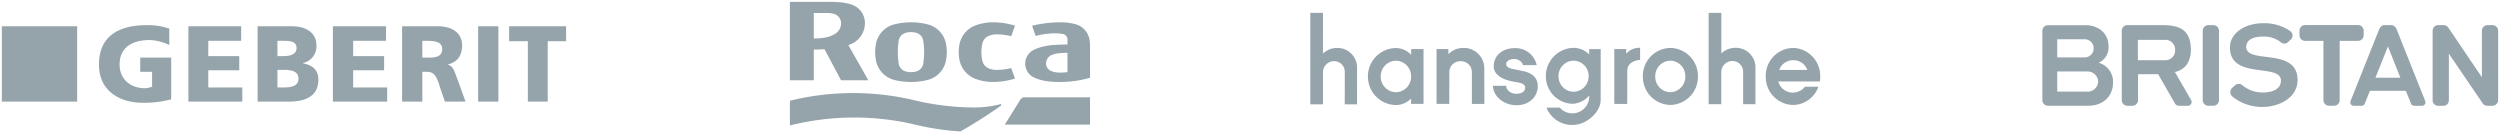 <svg xmlns="http://www.w3.org/2000/svg" width="679.623" height="36.239" viewBox="0 0 679.623 36.239">
  <path id="Union_35" data-name="Union 35" d="M-6041.557,33.422a71.428,71.428,0,0,0-16.722-1.972,71.331,71.331,0,0,0-17.484,2.16V26.886a71.407,71.407,0,0,1,17.189-2.085,71.464,71.464,0,0,1,16.727,1.972,70.111,70.111,0,0,0,16.412,1.937,27.374,27.374,0,0,0,6.919-.9.233.233,0,0,1,.232.232.234.234,0,0,1-.1.189q-5.33,3.763-11.029,6.995A69.81,69.81,0,0,1-6041.557,33.422Zm171.48-4.655,3.591-.017a4.563,4.563,0,0,0,3.446,1.568,4.6,4.6,0,0,0,4.584-4.616c0-.095.008-.278.008-.278a6.313,6.313,0,0,1-4.507,2.291,7.454,7.454,0,0,1-7.3-7.6,7.664,7.664,0,0,1,7.3-7.6,5.907,5.907,0,0,1,4.481,1.82l-.013-1.487h3.135l-.009,13.79-.008.147c-.006,3.089-3.746,6.676-7.571,6.676A7.435,7.435,0,0,1-5870.077,28.767Zm3.257-8.55a4.16,4.16,0,0,0,4.095,4.224,4.159,4.159,0,0,0,4.093-4.224,4.161,4.161,0,0,0-4.093-4.224A4.162,4.162,0,0,0-5866.82,20.217Zm-150.535,13.157,4.232-6.767a1.368,1.368,0,0,1,1.167-.647h17.776v7.415Zm333.84-7.535a2.305,2.305,0,0,1-.395-.4,1.553,1.553,0,0,1-.275-.887,1.565,1.565,0,0,1,.357-1c.106-.136,1.067-.971,1.083-.971a1.41,1.41,0,0,1,.854-.29,1.418,1.418,0,0,1,.977.395,8.758,8.758,0,0,0,5.519,1.967c3.069-.033,4.965-1.152,4.965-3.242,0-4.873-13.862-.109-13.862-9.022,0-3.9,4.083-6.581,9.071-6.581a12.4,12.4,0,0,1,7.07,1.975,2.944,2.944,0,0,1,.276.2,1.438,1.438,0,0,1,.609,1.184,1.6,1.6,0,0,1-.54,1.132l-.781.717a1.411,1.411,0,0,1-.911.336,1.413,1.413,0,0,1-.862-.3l-.006,0a7.423,7.423,0,0,0-5.064-1.607c-3.348,0-4.436,1.446-4.436,2.77,0,4.909,13.959-.033,13.959,9.053,0,4.562-4.643,7.312-9.664,7.312A13,13,0,0,1-5683.516,25.84Zm-14.586,2.415a1.285,1.285,0,0,1-1.159-.646l-4.54-7.942h-5.475l0,7.059a1.541,1.541,0,0,1-1.476,1.528h-1.475a1.544,1.544,0,0,1-1.473-1.538l-.006-18.87a1.523,1.523,0,0,1,1.531-1.514l9.675,0c2.51,0,4.368.448,5.563,1.394q2.01,1.575,2.01,5.2a7.072,7.072,0,0,1-.973,3.935,5.282,5.282,0,0,1-3.361,2.205l4.381,7.576a1.066,1.066,0,0,1,.169.576,1.022,1.022,0,0,1-1,1.037Zm-11.221-12.382h7.344a2.644,2.644,0,0,0,2.78-2.789,2.635,2.635,0,0,0-2.78-2.75h-7.344Zm94.9,12.382a1.49,1.49,0,0,1-1.2-.715l-9.154-13.448V26.831a1.472,1.472,0,0,1-1.473,1.424h-1.475a1.464,1.464,0,0,1-1.47-1.419v-19a1.541,1.541,0,0,1,1.47-1.5h1.616a1.482,1.482,0,0,1,1.2.71l9.113,13.451V7.835a1.541,1.541,0,0,1,1.471-1.5h1.476a1.541,1.541,0,0,1,1.47,1.5v18.9a1.579,1.579,0,0,1-1.429,1.519Zm-19.807,0a.931.931,0,0,1-.882-.718l-1.361-3.345h-9.765l-1.36,3.345a.929.929,0,0,1-.881.718h-2.174a.938.938,0,0,1-.919-.944.971.971,0,0,1,.088-.4l7.723-19.36s.44-1.216,1.458-1.216h1.895c1.031,0,1.458,1.216,1.458,1.216l7.722,19.36a.941.941,0,0,1,.088.4.938.938,0,0,1-.918.944Zm-10.508-7.618h6.786l-3.393-8.526Zm-12.67,7.618a1.541,1.541,0,0,1-1.471-1.5V10.606h-5a1.518,1.518,0,0,1-1.5-1.43V7.746a1.516,1.516,0,0,1,1.5-1.429h14.437a1.516,1.516,0,0,1,1.5,1.429v1.43a1.517,1.517,0,0,1-1.5,1.43h-5.021V26.752a1.541,1.541,0,0,1-1.47,1.5Zm-32.811,0a1.539,1.539,0,0,1-1.471-1.5V7.835a1.541,1.541,0,0,1,1.471-1.5h1.473a1.541,1.541,0,0,1,1.471,1.5V26.752a1.539,1.539,0,0,1-1.471,1.5Zm-43.37-.011-.164,0a1.533,1.533,0,0,1-1.535-1.534l0-.013,0-.011V7.89l0-.011,0-.008a1.543,1.543,0,0,1,1.411-1.528h10.275c3.348,0,6.314,1.954,6.314,5.86a4.6,4.6,0,0,1-2.687,4.362,5.355,5.355,0,0,1,3.907,5.339c0,3.905-2.9,6.349-6.734,6.349Zm2.346-3.831h7.991a2.882,2.882,0,0,0,3.138-2.72,2.886,2.886,0,0,0-3.138-2.756h-7.991Zm0-9.314h7.188a2.469,2.469,0,0,0,2.721-2.477,2.463,2.463,0,0,0-2.721-2.442h-7.187Zm-153.4,7.719,3.6.008c0,1.168,1.238,2.171,2.781,2.171,1.448,0,2.428-.677,2.37-1.747-.049-.873-1.04-1.246-2.821-1.489l-.832-.164c-2.526-.532-4.819-1.784-4.884-3.918-.087-2.988,2.3-5.086,5.661-5.086a5.865,5.865,0,0,1,6.023,4.619l-3.772-.006c0-.737-1.152-1.669-2.354-1.669s-2.175.6-2.175,1.335c0,1.01,1.2,1.3,2.184,1.457l2.286.483c2.4.431,4.12,1.732,4.12,4.095,0,2.966-2.415,5.206-5.791,5.206C-5881.588,28.113-5884.591,25.75-5884.635,22.818Zm-33.995-2.505a7.714,7.714,0,0,1,7.574-7.754,5.693,5.693,0,0,1,4.18,1.85l.009-1.569h3.361l0,14.9-3.388-.009,0-1.451a5.692,5.692,0,0,1-4.171,1.77A7.7,7.7,0,0,1-5918.629,20.313Zm3.48-.027a4.21,4.21,0,0,0,4.134,4.281,4.209,4.209,0,0,0,4.133-4.281,4.209,4.209,0,0,0-4.133-4.281A4.21,4.21,0,0,0-5915.149,20.286Zm104.674,0a7.584,7.584,0,0,1,7.4-7.757,7.582,7.582,0,0,1,7.4,7.757,8.336,8.336,0,0,1-.049,1.354l-11.339,0a4.017,4.017,0,0,0,3.972,3.029,4.12,4.12,0,0,0,3.263-1.586l3.663,0a7.412,7.412,0,0,1-6.906,4.954A7.586,7.586,0,0,1-5810.475,20.286Zm3.64-1.781,7.653,0a3.957,3.957,0,0,0-3.834-2.631A4.019,4.019,0,0,0-5806.834,18.506Zm-37.052,1.774a7.62,7.62,0,0,1,7.489-7.746,7.621,7.621,0,0,1,7.487,7.746,7.621,7.621,0,0,1-7.487,7.745A7.62,7.62,0,0,1-5843.887,20.28Zm3.369,0a4.2,4.2,0,0,0,4.09,4.292,4.2,4.2,0,0,0,4.093-4.292,4.2,4.2,0,0,0-4.093-4.294A4.2,4.2,0,0,0-5840.518,20.28Zm-84.407,7.579.013-8.914a2.9,2.9,0,0,0-2.965-2.823,3.043,3.043,0,0,0-2.966,2.823v8.914h-3.443V3h3.437V14.064a5.567,5.567,0,0,1,3.9-1.533,5.344,5.344,0,0,1,5.375,4.971l-.006,10.357Zm108.3-.035V18.907a2.9,2.9,0,0,0-2.966-2.819,3.042,3.042,0,0,0-2.968,2.819v8.917H-5826V3h3.441v11.03a5.537,5.537,0,0,1,3.9-1.534,5.34,5.34,0,0,1,5.374,4.973V27.824Zm-35.021-.077v-14.9h3.239v1.28a4.552,4.552,0,0,1,3.777-1.621l0,3.293c-1.9.068-3.424,1.219-3.484,2.646l-.015,9.306Zm-38.715,0,0-8.758a2.963,2.963,0,0,0-3.066-2.848,2.961,2.961,0,0,0-3.065,2.848l-.018,8.758h-3.451l0-14.9,3.211,0,0,1.372a5.754,5.754,0,0,1,4.1-1.694,5.564,5.564,0,0,1,5.657,5.334l.022,9.9ZM-6263.6,17.038c0-7.689,5.4-10.7,12.884-10.7a18.142,18.142,0,0,1,6.235.936V11.74a12.91,12.91,0,0,0-5.4-1.351c-4.472,0-8.107,1.871-8.107,6.649,0,3.953,2.911,6.444,6.859,6.444a5.544,5.544,0,0,0,1.975-.417V19.014h-3.222V15.165h8.416V26.495a27.694,27.694,0,0,1-7.9.936C-6257.266,27.431-6263.6,24.728-6263.6,17.038Zm116.593,10.082V10.7h-5.088V6.647h15.482V10.7h-4.991V27.12Zm-52.995,0V6.647h14.444V10.6h-8.938v4.155h8.418V18.6h-8.418v4.676h9.25V27.12Zm-39.282,0V6.647h14.342V10.6h-8.938v4.155h8.42V18.6h-8.42v4.676h9.249V27.12Zm78.768,0V6.647h5.506V27.118Zm-9.042,0-1.246-3.635c-1.039-3.533-1.768-4.469-3.74-4.469h-1.146v8.1h-5.5V6.647h9.765c3.636,0,6.548,1.661,6.548,5.2,0,2.7-1.246,4.572-3.952,5.2,1.768.521,1.873,2.079,2.911,4.573l1.975,5.508Zm-6.131-11.953h1.352c1.766,0,4.054,0,4.054-2.387,0-1.871-1.975-2.183-4.054-2.183h-1.352Zm-44.787,11.953V6.647h9.353c3.847,0,6.652,1.766,6.652,5.2a4.628,4.628,0,0,1-3.637,4.778v.1c2.8.521,4.156,1.973,4.156,4.467,0,4.886-4.262,5.924-7.9,5.924Zm5.4-3.845h1.664c1.972,0,4.052-.311,4.052-2.39,0-2.183-2.184-2.39-4.052-2.39h-1.664Zm0-8.521h1.558c1.765,0,3.637-.415,3.637-2.18,0-1.872-1.765-1.976-3.637-1.976h-1.558ZM-6290,27.118V6.647h20.473V27.118Zm284.617-5.484a13.168,13.168,0,0,1-3.878-1,4.175,4.175,0,0,1-2.534-3.838,4.16,4.16,0,0,1,2.334-3.746,10.973,10.973,0,0,1,1.721-.671,17.29,17.29,0,0,1,3.721-.655q1.838-.121,3.71-.122V10.218a1.488,1.488,0,0,0-1.187-1.457,10.106,10.106,0,0,0-2.028-.205,20.9,20.9,0,0,0-5.424.715l-.991-2.778a33.265,33.265,0,0,1,7.834-.928,15.532,15.532,0,0,1,3.936.505,5.27,5.27,0,0,1,3.828,4.074,9.031,9.031,0,0,1,.161,1.711v8.788a29.63,29.63,0,0,1-8.17,1.146A29.979,29.979,0,0,1-6005.384,21.634Zm2.45-7.621a6.221,6.221,0,0,0-1.644.429,2.5,2.5,0,0,0-1.55,2.324,2.2,2.2,0,0,0,1.43,2.06,6.631,6.631,0,0,0,2.31.41,16.12,16.12,0,0,0,2.078-.131V13.86A22.5,22.5,0,0,0-6002.934,14.013Zm-22.315,6.95a6.915,6.915,0,0,1-4.422-5.189,11.088,11.088,0,0,1-.2-2.1,11.063,11.063,0,0,1,.2-2.1,6.913,6.913,0,0,1,4.422-5.189,13.618,13.618,0,0,1,4.669-.822,19.9,19.9,0,0,1,6,.925l-1.019,2.854a16.719,16.719,0,0,0-4.054-.5,5.372,5.372,0,0,0-2.071.418,2.949,2.949,0,0,0-1.714,2.028,9.814,9.814,0,0,0-.273,2.382,9.836,9.836,0,0,0,.273,2.384,2.943,2.943,0,0,0,1.714,2.027,5.344,5.344,0,0,0,2.071.42,16.719,16.719,0,0,0,4.054-.5l1.019,2.851a19.755,19.755,0,0,1-6,.93A13.582,13.582,0,0,1-6025.249,20.964Zm-22.128.27a6.766,6.766,0,0,1-4.992-5.282,12.114,12.114,0,0,1-.215-2.276,12.173,12.173,0,0,1,.215-2.279,6.758,6.758,0,0,1,4.992-5.277,18.584,18.584,0,0,1,4.525-.557,18.606,18.606,0,0,1,4.527.557,6.756,6.756,0,0,1,4.99,5.277,12.214,12.214,0,0,1,.219,2.279,12.154,12.154,0,0,1-.219,2.276,6.764,6.764,0,0,1-4.99,5.282,18.761,18.761,0,0,1-4.527.553A18.739,18.739,0,0,1-6047.377,21.234Zm3.113-12.817a2.647,2.647,0,0,0-1.926,2.153,20.092,20.092,0,0,0-.242,3.105,20.108,20.108,0,0,0,.242,3.105,2.649,2.649,0,0,0,1.926,2.153,5.464,5.464,0,0,0,1.411.186,5.5,5.5,0,0,0,1.416-.186,2.647,2.647,0,0,0,1.921-2.153,19.809,19.809,0,0,0,.243-3.105,19.794,19.794,0,0,0-.243-3.105,2.645,2.645,0,0,0-1.921-2.153,5.433,5.433,0,0,0-1.416-.186A5.4,5.4,0,0,0-6044.264,8.417Zm-17.593,12.906-4.5-8.439q-1.449.092-2.917.093v8.346h-6.49V0h10.613c1.018,0,2.032.041,3.028.12a13.773,13.773,0,0,1,3.063.6,5.3,5.3,0,0,1,3.69,5.056,6.182,6.182,0,0,1-3.736,5.68c-.254.109-.511.21-.771.308l5.435,9.56Zm-7.413-11.356a18.028,18.028,0,0,0,3.26-.294,7.164,7.164,0,0,0,2.674-1.075,3.29,3.29,0,0,0,1.48-2.751,2.7,2.7,0,0,0-2.155-2.643,8.381,8.381,0,0,0-1.643-.169h-3.618Z" transform="translate(6290.5 0.5)" fill="#95a3ab" stroke="rgba(0,0,0,0)" stroke-width="1"/>
</svg>

